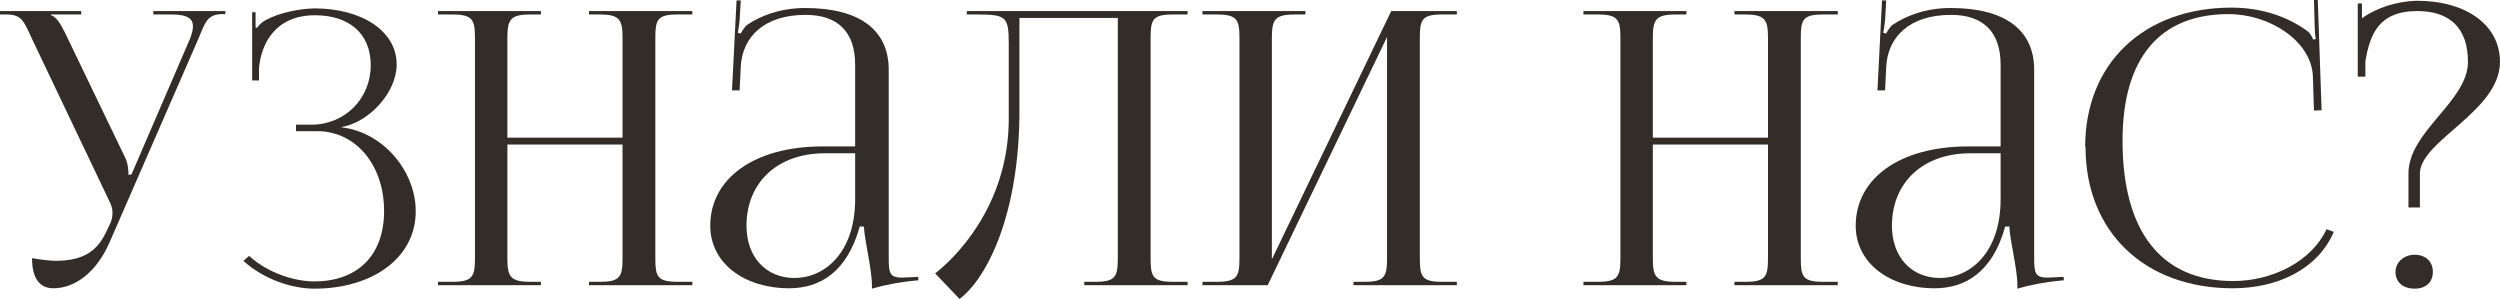 <?xml version="1.0" encoding="UTF-8"?> <svg xmlns="http://www.w3.org/2000/svg" viewBox="0 0 157.348 18.816" fill="none"><path d="M3.36 18.144C2.496 18.144 2.016 17.52 2.016 16.248C2.4 16.32 3.144 16.416 3.48 16.416C5.472 16.416 6.216 15.624 6.744 14.472L6.96 14.016C7.032 13.848 7.08 13.632 7.08 13.392C7.08 13.176 7.032 12.936 6.888 12.672L1.992 2.4C1.488 1.296 1.344 0.912 0.408 0.912H0V0.696H5.112V0.912H3.216V0.96C3.6 1.08 3.888 1.656 4.104 2.088L7.896 9.96C8.064 10.296 8.088 10.824 8.088 10.968V11.016L8.28 10.968L11.976 2.4C12.072 2.136 12.144 1.872 12.144 1.656C12.144 1.224 11.856 0.912 10.848 0.912H9.648V0.696H14.184V0.888H14.016C13.08 0.888 12.936 1.344 12.504 2.4L6.912 15.216C6.072 17.16 4.704 18.144 3.36 18.144Z" fill="#322D29"></path><path d="M18.63 8.256V7.848H19.59C21.726 7.848 23.334 6.192 23.334 4.104C23.334 2.064 21.918 0.96 19.83 0.96C17.334 0.96 16.446 2.736 16.302 4.272V5.064H15.87V0.768H16.086V1.728L16.182 1.752C16.278 1.584 16.542 1.344 16.758 1.248C17.598 0.792 18.846 0.552 19.782 0.528C22.758 0.528 24.966 1.944 24.966 4.056C24.966 5.832 23.214 7.704 21.51 7.992V8.016C24.126 8.328 26.166 10.776 26.166 13.296C26.166 16.224 23.454 18.168 19.782 18.168C18.39 18.168 16.614 17.592 15.318 16.416L15.678 16.104C16.854 17.184 18.534 17.712 19.782 17.712C22.422 17.712 24.174 16.152 24.174 13.272C24.174 10.368 22.374 8.256 19.974 8.256H18.63Z" fill="#322D29"></path><path d="M27.566 17.952V17.736H28.478C29.75 17.736 29.894 17.4 29.894 16.248V2.4C29.894 1.248 29.75 0.912 28.478 0.912H27.566V0.696H34.046V0.912H33.374C32.102 0.912 31.934 1.248 31.934 2.4V8.664H39.182V2.4C39.182 1.248 39.014 0.912 37.742 0.912H37.07V0.696H43.574V0.912H42.638C41.366 0.912 41.246 1.248 41.246 2.4V16.248C41.246 17.4 41.366 17.736 42.638 17.736H43.574V17.952H37.07V17.736H37.79C39.038 17.736 39.182 17.4 39.182 16.248V9.096H31.934V16.248C31.934 17.4 32.102 17.736 33.374 17.736H34.046V17.952H27.566Z" fill="#322D29"></path><path d="M53.823 9.216V4.08C53.823 2.016 52.743 0.936 50.703 0.936C48.087 0.936 46.719 2.328 46.623 4.2L46.551 5.688H46.071L46.359 0.024H46.623L46.551 1.296C46.503 1.632 46.479 1.896 46.431 2.064L46.623 2.112C46.647 2.04 46.863 1.68 47.031 1.56C47.847 1.008 49.095 0.504 50.679 0.504C54.087 0.504 55.935 1.872 55.935 4.392V16.248C55.935 17.208 56.007 17.472 56.799 17.472C56.967 17.472 57.135 17.448 57.327 17.448L57.783 17.424L57.807 17.64C56.511 17.76 55.623 17.952 54.879 18.168V17.976C54.879 16.896 54.399 15.096 54.375 14.256H54.111C53.319 17.136 51.591 18.144 49.671 18.144C46.839 18.144 44.703 16.56 44.703 14.208C44.703 11.208 47.511 9.216 51.759 9.216H53.823ZM53.823 9.648H51.903C48.951 9.648 46.983 11.472 46.983 14.208C46.983 16.176 48.207 17.496 50.007 17.496C51.855 17.496 53.823 15.96 53.823 12.528V9.648Z" fill="#322D29"></path><path d="M60.85 0.696H74.746V0.912H73.81C72.538 0.912 72.418 1.248 72.418 2.4V16.248C72.418 17.4 72.538 17.736 73.81 17.736H74.746V17.952H68.242V17.736H68.962C70.21 17.736 70.354 17.4 70.354 16.248V1.128H64.162V6.984C64.162 13.392 62.17 17.472 60.394 18.816L58.858 17.208C60.802 15.672 63.466 12.336 63.49 7.56V2.688C63.49 1.008 63.274 0.912 61.426 0.912H60.85V0.696Z" fill="#322D29"></path><path d="M75.683 17.952V17.736H76.595C77.867 17.736 78.011 17.4 78.011 16.248V2.4C78.011 1.248 77.867 0.912 76.595 0.912H75.683V0.696H82.163V0.912H81.491C80.219 0.912 80.051 1.248 80.051 2.4V16.32L87.563 0.696H91.691V0.912H90.755C89.483 0.912 89.363 1.248 89.363 2.4V16.248C89.363 17.4 89.483 17.736 90.755 17.736H91.691V17.952H85.187V17.736H85.907C87.155 17.736 87.299 17.4 87.299 16.248V2.328L79.787 17.952H75.683Z" fill="#322D29"></path><path d="M99.66 17.952V17.736H100.572C101.844 17.736 101.988 17.4 101.988 16.248V2.4C101.988 1.248 101.844 0.912 100.572 0.912H99.66V0.696H106.14V0.912H105.468C104.196 0.912 104.028 1.248 104.028 2.4V8.664H111.276V2.4C111.276 1.248 111.108 0.912 109.836 0.912H109.164V0.696H115.668V0.912H114.732C113.46 0.912 113.34 1.248 113.34 2.4V16.248C113.34 17.4 113.46 17.736 114.732 17.736H115.668V17.952H109.164V17.736H109.884C111.132 17.736 111.276 17.4 111.276 16.248V9.096H104.028V16.248C104.028 17.4 104.196 17.736 105.468 17.736H106.14V17.952H99.66Z" fill="#322D29"></path><path d="M125.917 9.216V4.08C125.917 2.016 124.837 0.936 122.797 0.936C120.181 0.936 118.813 2.328 118.717 4.2L118.645 5.688H118.165L118.453 0.024H118.717L118.645 1.296C118.597 1.632 118.573 1.896 118.525 2.064L118.717 2.112C118.741 2.04 118.957 1.68 119.125 1.56C119.941 1.008 121.189 0.504 122.773 0.504C126.181 0.504 128.029 1.872 128.029 4.392V16.248C128.029 17.208 128.101 17.472 128.893 17.472C129.061 17.472 129.229 17.448 129.421 17.448L129.877 17.424L129.901 17.64C128.605 17.76 127.717 17.952 126.973 18.168V17.976C126.973 16.896 126.493 15.096 126.469 14.256H126.205C125.413 17.136 123.685 18.144 121.765 18.144C118.933 18.144 116.797 16.56 116.797 14.208C116.797 11.208 119.605 9.216 123.853 9.216H125.917ZM125.917 9.648H123.997C121.045 9.648 119.077 11.472 119.077 14.208C119.077 16.176 120.301 17.496 122.101 17.496C123.949 17.496 125.917 15.96 125.917 12.528V9.648Z" fill="#322D29"></path><path d="M131.263 9.264L131.239 9.24C131.239 3.984 134.936 0.48 140.456 0.48C142.232 0.48 143.935 0.984 145.304 2.016C145.423 2.136 145.52 2.328 145.592 2.496L145.76 2.448C145.711 2.256 145.687 1.992 145.687 1.752L145.639 0H145.88L146.12 6.936L145.639 6.96L145.568 4.728C145.423 2.568 142.855 0.888 140.263 0.888C135.919 0.888 133.591 3.672 133.591 8.856C133.591 14.592 136.04 17.688 140.551 17.688C143.048 17.688 145.495 16.44 146.431 14.424L146.888 14.592C145.856 16.992 143.288 18.144 140.527 18.144C134.984 18.144 131.263 14.592 131.263 9.264Z" fill="#322D29"></path><path d="M151.971 16.032C152.643 16.032 153.122 16.44 153.122 17.112C153.122 17.736 152.715 18.168 151.971 18.168C151.275 18.168 150.771 17.784 150.771 17.112C150.771 16.512 151.299 16.032 151.971 16.032ZM148.875 4.824H148.395V0.216H148.659V1.152C149.619 0.456 150.939 0.072 152.115 0.048C155.235 0.048 157.347 1.584 157.347 3.888C157.347 7.008 152.307 8.856 152.307 10.92V13.056H151.587V10.92C151.587 8.256 155.331 6.384 155.331 3.888C155.331 1.8 154.227 0.696 152.139 0.696C149.667 0.696 149.163 2.232 148.875 3.84V4.824Z" fill="#322D29"></path></svg> 